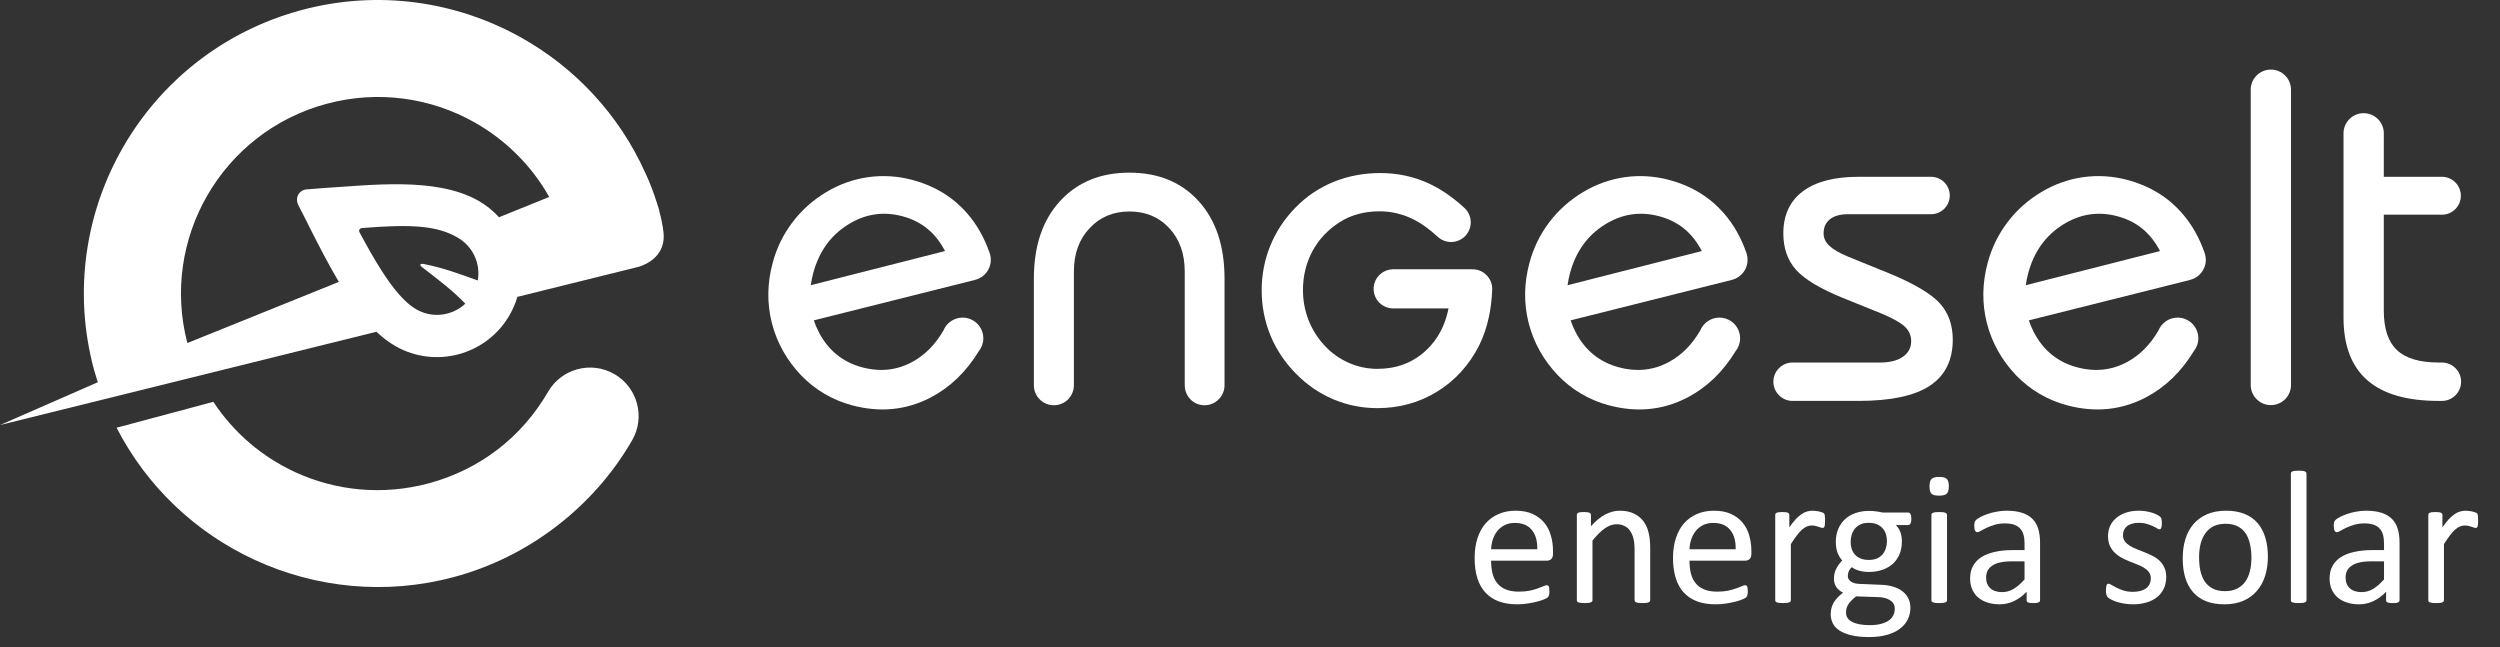<?xml version="1.0" encoding="UTF-8"?>
<svg xmlns="http://www.w3.org/2000/svg" width="278" height="72" viewBox="0 0 278 72" fill="none">
  <rect x="0" y="0" width="278" height="72" fill="#333333" stroke="none"/>
  <path d="M172.694 61.59C172.694 61.864 172.623 62.06 172.483 62.18C172.35 62.292 172.195 62.348 172.02 62.348H165.81C165.81 62.874 165.863 63.348 165.968 63.769C166.073 64.19 166.249 64.551 166.494 64.853C166.74 65.155 167.059 65.386 167.452 65.548C167.845 65.709 168.326 65.79 168.894 65.79C169.343 65.79 169.743 65.755 170.094 65.685C170.445 65.607 170.746 65.523 170.999 65.432C171.259 65.341 171.469 65.26 171.631 65.19C171.799 65.113 171.925 65.074 172.009 65.074C172.059 65.074 172.101 65.088 172.136 65.116C172.178 65.137 172.209 65.172 172.23 65.222C172.252 65.271 172.266 65.341 172.273 65.432C172.287 65.516 172.294 65.621 172.294 65.748C172.294 65.839 172.29 65.92 172.283 65.99C172.276 66.053 172.266 66.113 172.252 66.169C172.244 66.218 172.227 66.263 172.199 66.306C172.178 66.348 172.146 66.39 172.104 66.432C172.069 66.467 171.957 66.53 171.767 66.621C171.578 66.706 171.332 66.79 171.031 66.874C170.729 66.958 170.378 67.032 169.978 67.095C169.585 67.165 169.164 67.2 168.715 67.2C167.936 67.2 167.252 67.091 166.663 66.874C166.08 66.656 165.589 66.334 165.189 65.906C164.789 65.478 164.488 64.941 164.284 64.295C164.081 63.65 163.979 62.899 163.979 62.043C163.979 61.229 164.084 60.499 164.295 59.854C164.505 59.201 164.807 58.65 165.2 58.201C165.6 57.745 166.08 57.398 166.642 57.159C167.203 56.914 167.831 56.791 168.526 56.791C169.269 56.791 169.901 56.91 170.42 57.149C170.946 57.387 171.378 57.71 171.715 58.117C172.052 58.517 172.297 58.991 172.451 59.538C172.613 60.078 172.694 60.657 172.694 61.275V61.59ZM170.946 61.075C170.967 60.162 170.764 59.447 170.336 58.928C169.915 58.408 169.287 58.149 168.452 58.149C168.024 58.149 167.649 58.229 167.326 58.391C167.003 58.552 166.733 58.766 166.515 59.033C166.298 59.299 166.129 59.612 166.01 59.969C165.891 60.32 165.824 60.689 165.81 61.075H170.946ZM183.503 66.737C183.503 66.793 183.489 66.842 183.461 66.884C183.433 66.919 183.387 66.951 183.324 66.979C183.261 67.007 183.173 67.028 183.061 67.042C182.948 67.056 182.808 67.063 182.64 67.063C182.464 67.063 182.32 67.056 182.208 67.042C182.096 67.028 182.008 67.007 181.945 66.979C181.882 66.951 181.836 66.919 181.808 66.884C181.78 66.842 181.766 66.793 181.766 66.737V61.19C181.766 60.65 181.724 60.215 181.64 59.885C181.556 59.556 181.433 59.271 181.271 59.033C181.11 58.794 180.9 58.612 180.64 58.486C180.387 58.359 180.093 58.296 179.756 58.296C179.321 58.296 178.886 58.45 178.451 58.759C178.016 59.068 177.56 59.52 177.083 60.117V66.737C177.083 66.793 177.068 66.842 177.04 66.884C177.012 66.919 176.967 66.951 176.904 66.979C176.84 67.007 176.753 67.028 176.64 67.042C176.528 67.056 176.384 67.063 176.209 67.063C176.041 67.063 175.9 67.056 175.788 67.042C175.676 67.028 175.584 67.007 175.514 66.979C175.451 66.951 175.406 66.919 175.377 66.884C175.356 66.842 175.346 66.793 175.346 66.737V57.264C175.346 57.208 175.356 57.163 175.377 57.128C175.398 57.086 175.441 57.05 175.504 57.023C175.567 56.987 175.648 56.966 175.746 56.959C175.844 56.945 175.974 56.938 176.135 56.938C176.29 56.938 176.416 56.945 176.514 56.959C176.619 56.966 176.7 56.987 176.756 57.023C176.812 57.05 176.851 57.086 176.872 57.128C176.9 57.163 176.914 57.208 176.914 57.264V58.517C177.447 57.921 177.977 57.486 178.503 57.212C179.037 56.931 179.573 56.791 180.114 56.791C180.745 56.791 181.275 56.9 181.703 57.117C182.138 57.328 182.489 57.612 182.756 57.97C183.022 58.328 183.212 58.749 183.324 59.233C183.443 59.71 183.503 60.285 183.503 60.959V66.737ZM194.754 61.59C194.754 61.864 194.684 62.06 194.544 62.18C194.41 62.292 194.256 62.348 194.08 62.348H187.871C187.871 62.874 187.923 63.348 188.029 63.769C188.134 64.19 188.309 64.551 188.555 64.853C188.8 65.155 189.12 65.386 189.513 65.548C189.906 65.709 190.386 65.79 190.955 65.79C191.404 65.79 191.804 65.755 192.154 65.685C192.505 65.607 192.807 65.523 193.06 65.432C193.319 65.341 193.53 65.26 193.691 65.19C193.859 65.113 193.986 65.074 194.07 65.074C194.119 65.074 194.161 65.088 194.196 65.116C194.238 65.137 194.27 65.172 194.291 65.222C194.312 65.271 194.326 65.341 194.333 65.432C194.347 65.516 194.354 65.621 194.354 65.748C194.354 65.839 194.351 65.92 194.344 65.99C194.337 66.053 194.326 66.113 194.312 66.169C194.305 66.218 194.287 66.263 194.259 66.306C194.238 66.348 194.207 66.39 194.165 66.432C194.13 66.467 194.017 66.53 193.828 66.621C193.638 66.706 193.393 66.79 193.091 66.874C192.789 66.958 192.439 67.032 192.039 67.095C191.646 67.165 191.225 67.2 190.776 67.2C189.997 67.2 189.313 67.091 188.723 66.874C188.141 66.656 187.65 66.334 187.25 65.906C186.85 65.478 186.548 64.941 186.345 64.295C186.141 63.65 186.039 62.899 186.039 62.043C186.039 61.229 186.145 60.499 186.355 59.854C186.566 59.201 186.867 58.65 187.26 58.201C187.66 57.745 188.141 57.398 188.702 57.159C189.263 56.914 189.891 56.791 190.586 56.791C191.33 56.791 191.961 56.91 192.481 57.149C193.007 57.387 193.438 57.71 193.775 58.117C194.112 58.517 194.358 58.991 194.512 59.538C194.673 60.078 194.754 60.657 194.754 61.275V61.59ZM193.007 61.075C193.028 60.162 192.824 59.447 192.396 58.928C191.975 58.408 191.347 58.149 190.512 58.149C190.084 58.149 189.709 58.229 189.386 58.391C189.064 58.552 188.793 58.766 188.576 59.033C188.358 59.299 188.19 59.612 188.071 59.969C187.951 60.32 187.885 60.689 187.871 61.075H193.007ZM202.943 57.886C202.943 58.04 202.939 58.17 202.932 58.275C202.925 58.38 202.911 58.464 202.89 58.528C202.869 58.584 202.841 58.629 202.806 58.664C202.778 58.692 202.736 58.706 202.679 58.706C202.623 58.706 202.553 58.692 202.469 58.664C202.392 58.629 202.301 58.598 202.195 58.57C202.097 58.535 201.985 58.503 201.858 58.475C201.732 58.447 201.595 58.433 201.448 58.433C201.273 58.433 201.101 58.468 200.932 58.538C200.764 58.608 200.585 58.724 200.395 58.885C200.213 59.047 200.02 59.261 199.817 59.527C199.613 59.794 199.389 60.12 199.143 60.506V66.737C199.143 66.793 199.129 66.842 199.101 66.884C199.073 66.919 199.027 66.951 198.964 66.979C198.901 67.007 198.813 67.028 198.701 67.042C198.589 67.056 198.445 67.063 198.269 67.063C198.101 67.063 197.961 67.056 197.848 67.042C197.736 67.028 197.645 67.007 197.575 66.979C197.512 66.951 197.466 66.919 197.438 66.884C197.417 66.842 197.406 66.793 197.406 66.737V57.264C197.406 57.208 197.417 57.163 197.438 57.128C197.459 57.086 197.501 57.05 197.564 57.023C197.627 56.987 197.708 56.966 197.806 56.959C197.905 56.945 198.034 56.938 198.196 56.938C198.35 56.938 198.476 56.945 198.575 56.959C198.68 56.966 198.761 56.987 198.817 57.023C198.873 57.05 198.911 57.086 198.932 57.128C198.961 57.163 198.975 57.208 198.975 57.264V58.643C199.234 58.264 199.476 57.956 199.701 57.717C199.932 57.479 200.15 57.293 200.353 57.159C200.557 57.019 200.757 56.924 200.953 56.875C201.157 56.819 201.36 56.791 201.564 56.791C201.655 56.791 201.757 56.798 201.869 56.812C201.988 56.819 202.111 56.837 202.237 56.865C202.364 56.893 202.476 56.924 202.574 56.959C202.679 56.994 202.753 57.029 202.795 57.065C202.837 57.1 202.865 57.135 202.879 57.17C202.893 57.198 202.904 57.236 202.911 57.286C202.925 57.335 202.932 57.408 202.932 57.507C202.939 57.598 202.943 57.724 202.943 57.886ZM212.541 57.696C212.541 57.942 212.506 58.121 212.436 58.233C212.373 58.338 212.289 58.391 212.184 58.391H210.826C211.071 58.643 211.243 58.924 211.342 59.233C211.44 59.535 211.489 59.85 211.489 60.18C211.489 60.727 211.401 61.211 211.226 61.632C211.05 62.053 210.798 62.411 210.468 62.706C210.145 62.994 209.759 63.215 209.31 63.369C208.861 63.523 208.363 63.601 207.816 63.601C207.43 63.601 207.061 63.551 206.711 63.453C206.367 63.348 206.1 63.218 205.911 63.064C205.784 63.19 205.679 63.334 205.595 63.495C205.518 63.657 205.479 63.843 205.479 64.053C205.479 64.299 205.591 64.502 205.816 64.664C206.047 64.825 206.353 64.913 206.732 64.927L209.205 65.032C209.675 65.046 210.107 65.113 210.5 65.232C210.892 65.344 211.233 65.509 211.52 65.727C211.808 65.937 212.033 66.2 212.194 66.516C212.355 66.825 212.436 67.186 212.436 67.6C212.436 68.035 212.345 68.449 212.162 68.842C211.98 69.235 211.699 69.579 211.32 69.874C210.949 70.175 210.471 70.41 209.889 70.579C209.307 70.754 208.619 70.842 207.826 70.842C207.061 70.842 206.409 70.775 205.868 70.642C205.335 70.516 204.897 70.34 204.553 70.116C204.209 69.891 203.96 69.621 203.806 69.305C203.651 68.996 203.574 68.66 203.574 68.295C203.574 68.063 203.602 67.839 203.658 67.621C203.714 67.404 203.799 67.197 203.911 67C204.03 66.804 204.174 66.618 204.342 66.442C204.518 66.26 204.718 66.081 204.942 65.906C204.598 65.73 204.342 65.509 204.174 65.243C204.013 64.976 203.932 64.688 203.932 64.379C203.932 63.952 204.02 63.569 204.195 63.232C204.37 62.895 204.588 62.594 204.848 62.327C204.63 62.068 204.458 61.776 204.332 61.453C204.206 61.124 204.142 60.727 204.142 60.264C204.142 59.724 204.234 59.24 204.416 58.812C204.598 58.384 204.851 58.022 205.174 57.728C205.497 57.433 205.883 57.208 206.332 57.054C206.788 56.893 207.282 56.812 207.816 56.812C208.103 56.812 208.37 56.83 208.616 56.865C208.868 56.893 209.103 56.935 209.321 56.991H212.184C212.303 56.991 212.391 57.05 212.447 57.17C212.51 57.282 212.541 57.458 212.541 57.696ZM209.826 60.191C209.826 59.545 209.647 59.043 209.289 58.685C208.938 58.321 208.437 58.138 207.784 58.138C207.447 58.138 207.153 58.194 206.9 58.306C206.654 58.419 206.447 58.573 206.279 58.77C206.118 58.966 205.995 59.194 205.911 59.454C205.833 59.706 205.795 59.973 205.795 60.254C205.795 60.878 205.97 61.369 206.321 61.727C206.679 62.085 207.177 62.264 207.816 62.264C208.159 62.264 208.458 62.211 208.71 62.106C208.963 61.994 209.17 61.843 209.331 61.654C209.5 61.457 209.622 61.233 209.7 60.98C209.784 60.727 209.826 60.464 209.826 60.191ZM210.699 67.695C210.699 67.288 210.531 66.976 210.194 66.758C209.865 66.534 209.415 66.414 208.847 66.4L206.395 66.316C206.17 66.492 205.984 66.66 205.837 66.821C205.697 66.976 205.584 67.123 205.5 67.263C205.416 67.411 205.356 67.555 205.321 67.695C205.293 67.835 205.279 67.979 205.279 68.126C205.279 68.582 205.511 68.926 205.974 69.158C206.437 69.396 207.082 69.516 207.91 69.516C208.437 69.516 208.875 69.463 209.226 69.358C209.584 69.26 209.872 69.126 210.089 68.958C210.307 68.79 210.461 68.597 210.552 68.379C210.65 68.162 210.699 67.933 210.699 67.695ZM216.509 66.737C216.509 66.793 216.495 66.842 216.467 66.884C216.439 66.919 216.394 66.951 216.33 66.979C216.267 67.007 216.18 67.028 216.067 67.042C215.955 67.056 215.811 67.063 215.636 67.063C215.467 67.063 215.327 67.056 215.215 67.042C215.102 67.028 215.011 67.007 214.941 66.979C214.878 66.951 214.832 66.919 214.804 66.884C214.783 66.842 214.773 66.793 214.773 66.737V57.264C214.773 57.215 214.783 57.17 214.804 57.128C214.832 57.086 214.878 57.05 214.941 57.023C215.011 56.994 215.102 56.973 215.215 56.959C215.327 56.945 215.467 56.938 215.636 56.938C215.811 56.938 215.955 56.945 216.067 56.959C216.18 56.973 216.267 56.994 216.33 57.023C216.394 57.05 216.439 57.086 216.467 57.128C216.495 57.17 216.509 57.215 216.509 57.264V66.737ZM216.709 54.065C216.709 54.472 216.632 54.749 216.478 54.896C216.323 55.044 216.039 55.117 215.625 55.117C215.218 55.117 214.938 55.047 214.783 54.907C214.636 54.76 214.562 54.486 214.562 54.086C214.562 53.679 214.639 53.402 214.794 53.255C214.948 53.107 215.232 53.033 215.646 53.033C216.053 53.033 216.33 53.107 216.478 53.255C216.632 53.395 216.709 53.665 216.709 54.065ZM226.855 66.748C226.855 66.832 226.827 66.895 226.771 66.937C226.715 66.979 226.638 67.011 226.54 67.032C226.441 67.053 226.298 67.063 226.108 67.063C225.926 67.063 225.778 67.053 225.666 67.032C225.561 67.011 225.484 66.979 225.435 66.937C225.385 66.895 225.361 66.832 225.361 66.748V65.8C224.947 66.242 224.484 66.586 223.972 66.832C223.466 67.077 222.93 67.2 222.361 67.2C221.863 67.2 221.41 67.133 221.004 67C220.604 66.874 220.26 66.688 219.972 66.442C219.691 66.197 219.47 65.895 219.309 65.537C219.155 65.179 219.077 64.772 219.077 64.316C219.077 63.783 219.186 63.32 219.404 62.927C219.621 62.534 219.933 62.208 220.34 61.948C220.747 61.689 221.246 61.496 221.835 61.369C222.424 61.236 223.087 61.169 223.824 61.169H225.129V60.433C225.129 60.068 225.091 59.745 225.014 59.464C224.936 59.184 224.81 58.952 224.635 58.77C224.466 58.58 224.245 58.44 223.972 58.349C223.698 58.25 223.361 58.201 222.961 58.201C222.533 58.201 222.147 58.254 221.803 58.359C221.467 58.457 221.168 58.57 220.909 58.696C220.656 58.815 220.442 58.928 220.267 59.033C220.098 59.131 219.972 59.18 219.888 59.18C219.832 59.18 219.783 59.166 219.741 59.138C219.698 59.11 219.66 59.068 219.625 59.012C219.597 58.956 219.576 58.885 219.562 58.801C219.548 58.71 219.541 58.612 219.541 58.507C219.541 58.331 219.551 58.194 219.572 58.096C219.6 57.991 219.66 57.892 219.751 57.801C219.849 57.71 220.014 57.605 220.246 57.486C220.477 57.359 220.744 57.247 221.046 57.149C221.347 57.044 221.677 56.959 222.035 56.896C222.393 56.826 222.754 56.791 223.119 56.791C223.8 56.791 224.379 56.868 224.856 57.023C225.333 57.177 225.719 57.405 226.013 57.707C226.308 58.001 226.522 58.37 226.655 58.812C226.789 59.254 226.855 59.77 226.855 60.359V66.748ZM225.129 62.422H223.645C223.168 62.422 222.754 62.464 222.403 62.548C222.053 62.625 221.761 62.745 221.53 62.906C221.298 63.06 221.126 63.25 221.014 63.474C220.909 63.692 220.856 63.944 220.856 64.232C220.856 64.723 221.011 65.116 221.319 65.411C221.635 65.699 222.074 65.843 222.635 65.843C223.091 65.843 223.512 65.727 223.898 65.495C224.291 65.264 224.701 64.909 225.129 64.432V62.422ZM240.885 64.159C240.885 64.643 240.794 65.074 240.612 65.453C240.436 65.832 240.184 66.151 239.854 66.411C239.524 66.67 239.131 66.867 238.675 67C238.219 67.133 237.717 67.2 237.17 67.2C236.833 67.2 236.51 67.172 236.202 67.116C235.9 67.067 235.626 67.004 235.381 66.927C235.142 66.842 234.939 66.758 234.77 66.674C234.602 66.583 234.479 66.502 234.402 66.432C234.325 66.362 234.269 66.263 234.233 66.137C234.198 66.011 234.181 65.839 234.181 65.621C234.181 65.488 234.188 65.376 234.202 65.285C234.216 65.193 234.233 65.12 234.255 65.064C234.276 65.007 234.304 64.969 234.339 64.948C234.381 64.92 234.426 64.906 234.476 64.906C234.553 64.906 234.665 64.955 234.812 65.053C234.967 65.144 235.153 65.246 235.37 65.358C235.595 65.471 235.858 65.576 236.16 65.674C236.461 65.765 236.809 65.811 237.202 65.811C237.496 65.811 237.763 65.779 238.001 65.716C238.24 65.653 238.447 65.562 238.622 65.442C238.798 65.316 238.931 65.158 239.022 64.969C239.121 64.779 239.17 64.555 239.17 64.295C239.17 64.029 239.1 63.804 238.959 63.622C238.826 63.439 238.647 63.278 238.422 63.138C238.198 62.997 237.945 62.874 237.665 62.769C237.384 62.657 237.093 62.541 236.791 62.422C236.496 62.303 236.205 62.169 235.917 62.022C235.637 61.867 235.384 61.682 235.16 61.464C234.935 61.246 234.753 60.987 234.612 60.685C234.479 60.383 234.412 60.022 234.412 59.601C234.412 59.229 234.483 58.875 234.623 58.538C234.77 58.194 234.988 57.896 235.275 57.644C235.563 57.384 235.921 57.177 236.349 57.023C236.784 56.868 237.289 56.791 237.865 56.791C238.117 56.791 238.37 56.812 238.622 56.854C238.875 56.896 239.103 56.949 239.307 57.012C239.51 57.075 239.682 57.145 239.822 57.222C239.97 57.293 240.078 57.356 240.149 57.412C240.226 57.468 240.275 57.517 240.296 57.559C240.324 57.601 240.342 57.651 240.349 57.707C240.363 57.756 240.373 57.819 240.38 57.896C240.394 57.973 240.401 58.068 240.401 58.18C240.401 58.3 240.394 58.405 240.38 58.496C240.373 58.58 240.356 58.65 240.327 58.706C240.306 58.763 240.278 58.805 240.243 58.833C240.208 58.854 240.17 58.864 240.128 58.864C240.064 58.864 239.973 58.826 239.854 58.749C239.735 58.671 239.58 58.591 239.391 58.507C239.201 58.415 238.977 58.331 238.717 58.254C238.465 58.177 238.173 58.138 237.844 58.138C237.549 58.138 237.289 58.173 237.065 58.243C236.84 58.306 236.654 58.401 236.507 58.528C236.367 58.647 236.258 58.791 236.181 58.959C236.11 59.127 236.075 59.31 236.075 59.506C236.075 59.78 236.146 60.012 236.286 60.201C236.426 60.383 236.609 60.545 236.833 60.685C237.058 60.825 237.314 60.952 237.601 61.064C237.889 61.176 238.18 61.292 238.475 61.411C238.777 61.531 239.071 61.664 239.359 61.811C239.654 61.959 239.913 62.138 240.138 62.348C240.363 62.559 240.541 62.811 240.675 63.106C240.815 63.401 240.885 63.752 240.885 64.159ZM252.189 61.896C252.189 62.667 252.087 63.38 251.884 64.032C251.68 64.678 251.375 65.236 250.968 65.706C250.568 66.176 250.063 66.544 249.453 66.811C248.849 67.07 248.148 67.2 247.348 67.2C246.569 67.2 245.888 67.084 245.306 66.853C244.73 66.621 244.25 66.284 243.864 65.843C243.478 65.4 243.19 64.864 243.001 64.232C242.811 63.601 242.717 62.885 242.717 62.085C242.717 61.313 242.815 60.605 243.011 59.959C243.215 59.306 243.517 58.745 243.917 58.275C244.323 57.805 244.829 57.44 245.432 57.18C246.036 56.921 246.741 56.791 247.548 56.791C248.327 56.791 249.004 56.907 249.579 57.138C250.161 57.37 250.646 57.707 251.031 58.149C251.417 58.591 251.705 59.127 251.895 59.759C252.091 60.391 252.189 61.103 252.189 61.896ZM250.358 62.011C250.358 61.499 250.309 61.015 250.211 60.559C250.119 60.103 249.965 59.703 249.747 59.359C249.53 59.015 249.235 58.745 248.863 58.549C248.491 58.345 248.028 58.243 247.474 58.243C246.962 58.243 246.52 58.335 246.148 58.517C245.783 58.7 245.481 58.959 245.243 59.296C245.004 59.626 244.825 60.019 244.706 60.475C244.594 60.931 244.538 61.429 244.538 61.969C244.538 62.489 244.583 62.976 244.674 63.432C244.773 63.888 244.93 64.288 245.148 64.632C245.372 64.969 245.671 65.239 246.043 65.442C246.414 65.639 246.878 65.737 247.432 65.737C247.937 65.737 248.376 65.646 248.748 65.464C249.119 65.281 249.425 65.025 249.663 64.695C249.902 64.365 250.077 63.972 250.189 63.516C250.302 63.06 250.358 62.559 250.358 62.011ZM256.483 66.737C256.483 66.793 256.469 66.842 256.441 66.884C256.413 66.919 256.368 66.951 256.304 66.979C256.241 67.007 256.154 67.028 256.041 67.042C255.929 67.056 255.785 67.063 255.61 67.063C255.441 67.063 255.301 67.056 255.189 67.042C255.077 67.028 254.985 67.007 254.915 66.979C254.852 66.951 254.806 66.919 254.778 66.884C254.757 66.842 254.747 66.793 254.747 66.737V52.676C254.747 52.62 254.757 52.57 254.778 52.528C254.806 52.486 254.852 52.451 254.915 52.423C254.985 52.395 255.077 52.374 255.189 52.36C255.301 52.346 255.441 52.339 255.61 52.339C255.785 52.339 255.929 52.346 256.041 52.36C256.154 52.374 256.241 52.395 256.304 52.423C256.368 52.451 256.413 52.486 256.441 52.528C256.469 52.57 256.483 52.62 256.483 52.676V66.737ZM266.83 66.748C266.83 66.832 266.801 66.895 266.745 66.937C266.689 66.979 266.612 67.011 266.514 67.032C266.416 67.053 266.272 67.063 266.082 67.063C265.9 67.063 265.752 67.053 265.64 67.032C265.535 67.011 265.458 66.979 265.409 66.937C265.36 66.895 265.335 66.832 265.335 66.748V65.8C264.921 66.242 264.458 66.586 263.946 66.832C263.44 67.077 262.904 67.2 262.335 67.2C261.837 67.2 261.385 67.133 260.978 67C260.578 66.874 260.234 66.688 259.946 66.442C259.665 66.197 259.444 65.895 259.283 65.537C259.129 65.179 259.052 64.772 259.052 64.316C259.052 63.783 259.16 63.32 259.378 62.927C259.595 62.534 259.908 62.208 260.315 61.948C260.722 61.689 261.22 61.496 261.809 61.369C262.398 61.236 263.062 61.169 263.798 61.169H265.103V60.433C265.103 60.068 265.065 59.745 264.988 59.464C264.91 59.184 264.784 58.952 264.609 58.77C264.44 58.58 264.219 58.44 263.946 58.349C263.672 58.25 263.335 58.201 262.935 58.201C262.507 58.201 262.121 58.254 261.778 58.359C261.441 58.457 261.143 58.57 260.883 58.696C260.63 58.815 260.416 58.928 260.241 59.033C260.072 59.131 259.946 59.18 259.862 59.18C259.806 59.18 259.757 59.166 259.715 59.138C259.673 59.11 259.634 59.068 259.599 59.012C259.571 58.956 259.55 58.885 259.536 58.801C259.522 58.71 259.515 58.612 259.515 58.507C259.515 58.331 259.525 58.194 259.546 58.096C259.574 57.991 259.634 57.892 259.725 57.801C259.823 57.71 259.988 57.605 260.22 57.486C260.451 57.359 260.718 57.247 261.02 57.149C261.321 57.044 261.651 56.959 262.009 56.896C262.367 56.826 262.728 56.791 263.093 56.791C263.774 56.791 264.353 56.868 264.83 57.023C265.307 57.177 265.693 57.405 265.988 57.707C266.282 58.001 266.496 58.37 266.63 58.812C266.763 59.254 266.83 59.77 266.83 60.359V66.748ZM265.103 62.422H263.619C263.142 62.422 262.728 62.464 262.377 62.548C262.027 62.625 261.735 62.745 261.504 62.906C261.272 63.06 261.1 63.25 260.988 63.474C260.883 63.692 260.83 63.944 260.83 64.232C260.83 64.723 260.985 65.116 261.293 65.411C261.609 65.699 262.048 65.843 262.609 65.843C263.065 65.843 263.486 65.727 263.872 65.495C264.265 65.264 264.675 64.909 265.103 64.432V62.422ZM275.565 57.886C275.565 58.04 275.562 58.17 275.555 58.275C275.548 58.38 275.534 58.464 275.513 58.528C275.492 58.584 275.464 58.629 275.429 58.664C275.4 58.692 275.358 58.706 275.302 58.706C275.246 58.706 275.176 58.692 275.092 58.664C275.015 58.629 274.923 58.598 274.818 58.57C274.72 58.535 274.608 58.503 274.481 58.475C274.355 58.447 274.218 58.433 274.071 58.433C273.895 58.433 273.723 58.468 273.555 58.538C273.387 58.608 273.208 58.724 273.018 58.885C272.836 59.047 272.643 59.261 272.439 59.527C272.236 59.794 272.011 60.12 271.766 60.506V66.737C271.766 66.793 271.752 66.842 271.724 66.884C271.696 66.919 271.65 66.951 271.587 66.979C271.524 67.007 271.436 67.028 271.324 67.042C271.211 67.056 271.068 67.063 270.892 67.063C270.724 67.063 270.583 67.056 270.471 67.042C270.359 67.028 270.268 67.007 270.198 66.979C270.134 66.951 270.089 66.919 270.061 66.884C270.04 66.842 270.029 66.793 270.029 66.737V57.264C270.029 57.208 270.04 57.163 270.061 57.128C270.082 57.086 270.124 57.05 270.187 57.023C270.25 56.987 270.331 56.966 270.429 56.959C270.527 56.945 270.657 56.938 270.819 56.938C270.973 56.938 271.099 56.945 271.197 56.959C271.303 56.966 271.383 56.987 271.44 57.023C271.496 57.05 271.534 57.086 271.555 57.128C271.583 57.163 271.597 57.208 271.597 57.264V58.643C271.857 58.264 272.099 57.956 272.324 57.717C272.555 57.479 272.773 57.293 272.976 57.159C273.18 57.019 273.38 56.924 273.576 56.875C273.78 56.819 273.983 56.791 274.187 56.791C274.278 56.791 274.38 56.798 274.492 56.812C274.611 56.819 274.734 56.837 274.86 56.865C274.986 56.893 275.099 56.924 275.197 56.959C275.302 56.994 275.376 57.029 275.418 57.065C275.46 57.1 275.488 57.135 275.502 57.17C275.516 57.198 275.527 57.236 275.534 57.286C275.548 57.335 275.555 57.408 275.555 57.507C275.562 57.598 275.565 57.724 275.565 57.886Z" fill="white"></path>
  <path fill-rule="evenodd" clip-rule="evenodd" d="M114.966 30.984C114.966 27.359 115.93 24.489 117.865 22.373C119.8 20.258 122.369 19.2 125.589 19.2C128.808 19.2 131.378 20.258 133.295 22.373C135.213 24.489 136.168 27.36 136.168 30.984V42.84C136.168 44.067 135.171 45.064 133.942 45.064C132.713 45.064 131.744 44.067 131.744 42.84L131.742 42.498V30.178C131.742 28.209 131.169 26.605 130.024 25.374C128.886 24.134 127.402 23.518 125.589 23.518C123.801 23.518 122.317 24.134 121.163 25.374C120 26.605 119.418 28.21 119.418 30.178V42.809C119.423 44.053 118.442 45.064 117.192 45.064C115.951 45.064 114.95 44.05 114.967 42.809L114.966 30.984Z" fill="white"></path>
  <path fill-rule="evenodd" clip-rule="evenodd" d="M199.346 40.315H209.041C210.126 40.315 210.976 40.106 211.593 39.681C212.209 39.257 212.522 38.666 212.522 37.93C212.522 37.297 212.287 36.768 211.818 36.326C211.358 35.884 210.482 35.39 209.189 34.852L204.919 33.127C202.41 32.103 200.684 31.071 199.729 30.014C198.783 28.955 198.306 27.603 198.306 25.964C198.306 23.926 199.026 22.366 200.467 21.282C201.907 20.198 203.982 19.66 206.672 19.66H214.807V19.662C215.922 19.702 216.814 20.617 216.814 21.741C216.814 22.865 215.922 23.781 214.807 23.82V23.822H205.482C204.633 23.822 203.973 24.004 203.495 24.377C203.018 24.75 202.784 25.279 202.784 25.955C202.784 26.466 202.992 26.927 203.418 27.326C203.842 27.733 204.545 28.14 205.526 28.548L210.03 30.377C212.825 31.53 214.708 32.641 215.689 33.707C216.661 34.773 217.147 36.126 217.147 37.773C217.147 40.071 216.287 41.788 214.578 42.907C212.868 44.026 210.23 44.58 206.672 44.58H199.345C198.166 44.594 197.199 43.62 197.199 42.447C197.199 41.269 198.155 40.313 199.334 40.313L199.345 40.314L199.346 40.315Z" fill="white"></path>
  <path fill-rule="evenodd" clip-rule="evenodd" d="M260.6 14.823H260.6C260.6 13.588 261.604 12.585 262.84 12.585C264.077 12.585 265.08 13.588 265.08 14.823C265.08 16.435 265.078 18.048 265.078 19.66H271.479L271.538 19.659C272.703 19.659 273.647 20.604 273.647 21.767C273.647 22.931 272.702 23.875 271.538 23.875C271.514 23.875 271.491 23.875 271.469 23.874H265.078V34.548C265.078 36.542 265.565 38.008 266.536 38.927C267.516 39.854 269.07 40.314 271.205 40.314H271.468C272.675 40.279 273.674 41.238 273.674 42.447C273.674 43.625 272.717 44.582 271.538 44.582L271.153 44.58C267.631 44.58 264.982 43.809 263.229 42.265C261.476 40.73 260.6 38.407 260.6 35.311V14.823H260.6Z" fill="white"></path>
  <path fill-rule="evenodd" clip-rule="evenodd" d="M161.079 34.296H154.983L154.924 34.296L154.864 34.296H154.858V34.296C153.686 34.261 152.747 33.3 152.747 32.122C152.747 30.943 153.686 29.983 154.858 29.948V29.943H163.742V29.947H163.758C163.795 29.947 163.832 29.948 163.869 29.95H163.87L163.924 29.953H163.925C163.98 29.958 164.033 29.964 164.086 29.972L164.089 29.972C165.133 30.132 165.934 31.034 165.934 32.122C165.934 32.186 165.931 32.249 165.926 32.312C165.886 33.284 165.776 34.255 165.574 35.204C165.337 36.328 164.974 37.417 164.463 38.451C163.373 40.572 161.835 42.306 159.8 43.554C157.771 44.799 155.536 45.385 153.155 45.385C151.457 45.385 149.813 45.055 148.248 44.394C146.674 43.728 145.285 42.756 144.096 41.533C142.88 40.306 141.929 38.889 141.269 37.291C140.618 35.692 140.299 34.014 140.299 32.289C140.299 30.565 140.617 28.887 141.27 27.289C141.927 25.691 142.879 24.273 144.095 23.044C145.308 21.809 146.723 20.863 148.328 20.212C149.976 19.549 151.712 19.243 153.487 19.243C155.329 19.243 157.115 19.599 158.793 20.36C160.247 21.02 161.56 21.951 162.736 23.025C163.23 23.426 163.547 24.039 163.547 24.724C163.547 25.932 162.566 26.911 161.358 26.911C160.766 26.911 160.228 26.675 159.834 26.294L159.833 26.295C158.979 25.506 158.028 24.8 156.982 24.302C155.846 23.767 154.647 23.498 153.39 23.498C152.58 23.498 151.775 23.595 150.994 23.811C150.265 24.011 149.577 24.312 148.942 24.728C147.673 25.54 146.663 26.596 145.948 27.923C145.224 29.273 144.89 30.723 144.89 32.254C144.89 33.415 145.094 34.546 145.524 35.626C145.948 36.7 146.567 37.653 147.356 38.494C148.112 39.296 148.999 39.916 150.008 40.357C151.011 40.793 152.061 41.016 153.156 41.016C155.215 41.016 157.022 40.392 158.543 38.997C159.934 37.717 160.718 36.103 161.079 34.296V34.296Z" fill="white"></path>
  <path fill-rule="evenodd" clip-rule="evenodd" d="M108.841 39.054C107.434 41.359 105.649 43.075 103.485 44.204C100.772 45.614 97.855 45.901 94.729 45.064C93.664 44.779 92.654 44.357 91.692 43.794C90.728 43.231 89.862 42.54 89.088 41.741C87.477 40.044 86.39 38.102 85.832 35.923C85.278 33.736 85.309 31.51 85.918 29.24C86.367 27.566 87.102 26.065 88.118 24.722C89.134 23.378 90.386 22.259 91.875 21.365C93.353 20.476 94.921 19.927 96.573 19.695C98.214 19.471 99.856 19.579 101.5 20.019C103.931 20.669 105.946 21.9 107.522 23.695C108.601 24.924 109.436 26.387 110.029 28.078C110.499 29.317 109.819 30.783 108.406 31.129L90.499 35.623C90.648 36.075 90.835 36.518 91.063 36.955C92.113 38.969 93.715 40.268 95.861 40.843C97.907 41.391 99.799 41.17 101.543 40.192C102.897 39.433 104.017 38.289 104.907 36.76C105.247 35.915 106.076 35.318 107.043 35.318C108.314 35.318 109.345 36.349 109.345 37.618C109.345 38.161 109.157 38.661 108.841 39.054H108.841ZM105.086 27.917C104.069 25.938 102.523 24.629 100.364 24.05C98.201 23.471 96.166 23.788 94.249 25.007C92.334 26.218 91.063 28.014 90.426 30.385C90.306 30.834 90.217 31.278 90.158 31.714L105.086 27.917H105.086Z" fill="white"></path>
  <path fill-rule="evenodd" clip-rule="evenodd" d="M250.281 42.749V10.037L250.28 9.976C250.28 8.74 251.284 7.737 252.52 7.737C253.757 7.737 254.76 8.74 254.76 9.976L254.76 10.033V42.752L254.76 42.81C254.76 44.046 253.757 45.048 252.52 45.048C251.284 45.048 250.28 44.046 250.28 42.81L250.281 42.749Z" fill="white"></path>
  <path fill-rule="evenodd" clip-rule="evenodd" d="M243.949 39.054C242.542 41.359 240.758 43.075 238.594 44.204C235.88 45.614 232.963 45.901 229.838 45.064C228.772 44.779 227.763 44.357 226.8 43.794C225.837 43.231 224.97 42.54 224.196 41.741C222.585 40.044 221.498 38.102 220.94 35.923C220.386 33.736 220.418 31.51 221.026 29.24C221.475 27.566 222.21 26.065 223.226 24.722C224.242 23.378 225.494 22.259 226.983 21.365C228.461 20.476 230.029 19.927 231.681 19.695C233.323 19.471 234.965 19.579 236.608 20.019C239.039 20.669 241.054 21.9 242.63 23.695C243.736 24.955 244.586 26.459 245.181 28.204L245.184 28.215L245.184 28.215L245.187 28.224C245.251 28.436 245.286 28.66 245.286 28.893C245.286 29.98 244.531 30.891 243.514 31.13L243.515 31.133L225.607 35.623C225.756 36.075 225.943 36.519 226.171 36.955C227.221 38.969 228.823 40.268 230.969 40.843C233.015 41.391 234.907 41.17 236.652 40.192C238.005 39.433 239.125 38.289 240.015 36.76C240.356 35.915 241.184 35.318 242.152 35.318C243.422 35.318 244.454 36.349 244.454 37.619C244.454 38.162 244.265 38.661 243.95 39.055L243.949 39.054ZM240.194 27.917C239.686 26.929 239.037 26.1 238.251 25.449C237.464 24.799 236.537 24.335 235.472 24.05C233.309 23.471 231.275 23.788 229.357 25.007C227.443 26.218 226.171 28.014 225.535 30.385C225.415 30.834 225.325 31.278 225.266 31.714L240.195 27.917H240.194Z" fill="white"></path>
  <path fill-rule="evenodd" clip-rule="evenodd" d="M192.996 39.054C191.589 41.359 189.804 43.075 187.64 44.204C184.927 45.614 182.01 45.901 178.884 45.064C177.819 44.779 176.81 44.357 175.847 43.794C174.884 43.231 174.017 42.54 173.243 41.741C171.632 40.044 170.545 38.102 169.987 35.923C169.432 33.736 169.464 31.51 170.073 29.24C170.522 27.566 171.257 26.065 172.273 24.722C173.289 23.378 174.541 22.259 176.03 21.365C177.508 20.476 179.076 19.927 180.728 19.695C182.37 19.471 184.011 19.579 185.655 20.019C188.086 20.669 190.101 21.9 191.677 23.695C192.756 24.924 193.591 26.387 194.184 28.078C194.654 29.317 193.974 30.783 192.561 31.129L174.654 35.623C174.803 36.075 174.99 36.518 175.218 36.955C176.268 38.969 177.87 40.268 180.016 40.843C182.062 41.391 183.954 41.17 185.698 40.192C187.051 39.433 188.172 38.289 189.062 36.76C189.403 35.915 190.231 35.318 191.198 35.318C192.469 35.318 193.5 36.349 193.5 37.618C193.5 38.161 193.312 38.661 192.997 39.054H192.996ZM189.241 27.917C188.224 25.938 186.678 24.629 184.519 24.05C182.356 23.471 180.322 23.788 178.404 25.007C176.489 26.218 175.218 28.014 174.581 30.385C174.461 30.834 174.372 31.278 174.313 31.714L189.241 27.917H189.241Z" fill="white"></path>
  <path fill-rule="evenodd" clip-rule="evenodd" d="M46.881 29.668C48.904 31.221 50.398 32.359 51.742 33.771C51.188 34.29 50.523 34.656 49.811 34.851C48.674 35.162 47.414 35.038 46.304 34.406C45.012 33.67 43.731 32.118 42.433 30.094C41.601 28.792 40.827 27.404 40.01 25.891C39.855 25.611 39.941 25.383 40.321 25.354C45.894 24.902 48.631 25.116 50.875 26.409C51.98 27.039 52.726 28.055 53.036 29.187C53.213 29.833 53.249 30.518 53.132 31.193C51.225 30.505 49.25 29.764 47.098 29.352C46.742 29.296 46.63 29.436 46.881 29.668ZM10.875 42.504L0 47.263L41.861 36.893C42.539 37.533 43.243 38.072 43.982 38.493C46.211 39.762 48.748 40.008 51.045 39.379C53.347 38.75 55.408 37.243 56.682 35.011C57.05 34.365 57.332 33.694 57.532 33.011L71.028 29.667C72.067 29.356 74.08 28.318 73.776 25.788C73.687 25.041 73.517 24.225 73.29 23.39L73.306 23.384C73.22 23.094 73.129 22.805 73.035 22.518C72.68 21.385 72.236 20.247 71.759 19.224C68.821 12.698 63.904 7.506 57.949 4.175C50.766 0.157 42.082 -1.17 33.545 1.116C24.833 3.448 17.891 9.091 13.71 16.325C9.53 23.56 8.111 32.387 10.446 41.092C10.514 41.345 10.659 41.822 10.875 42.504L10.875 42.504ZM55.488 24.157L61.074 21.902C59.074 18.351 56.145 15.496 52.695 13.566C47.896 10.882 42.078 10 36.339 11.536C30.507 13.098 25.859 16.875 23.06 21.718C20.286 26.518 19.328 32.369 20.834 38.147L37.678 31.347C36.429 29.242 35.2 26.827 33.943 24.314L33.171 22.799C32.74 21.915 33.318 21.028 34.282 21.047L35.906 20.917C41.142 20.604 48.469 19.631 53.197 22.322C54.076 22.823 54.843 23.446 55.488 24.157Z" fill="white"></path>
  <path fill-rule="evenodd" clip-rule="evenodd" d="M60.942 43.571C62.433 40.99 65.735 40.107 68.316 41.596C70.898 43.085 71.783 46.384 70.292 48.963C68.143 52.683 65.266 55.925 61.865 58.533C58.479 61.128 54.609 63.06 50.456 64.171C42.868 66.202 35.072 65.372 28.317 62.256C21.867 59.28 16.386 54.214 12.964 47.563L23.724 44.682C26.007 48.151 29.183 50.824 32.818 52.5C37.319 54.576 42.543 55.121 47.661 53.751C50.491 52.994 53.093 51.704 55.337 49.984C57.566 48.276 59.478 46.103 60.942 43.571H60.942Z" fill="white"></path>
</svg>
